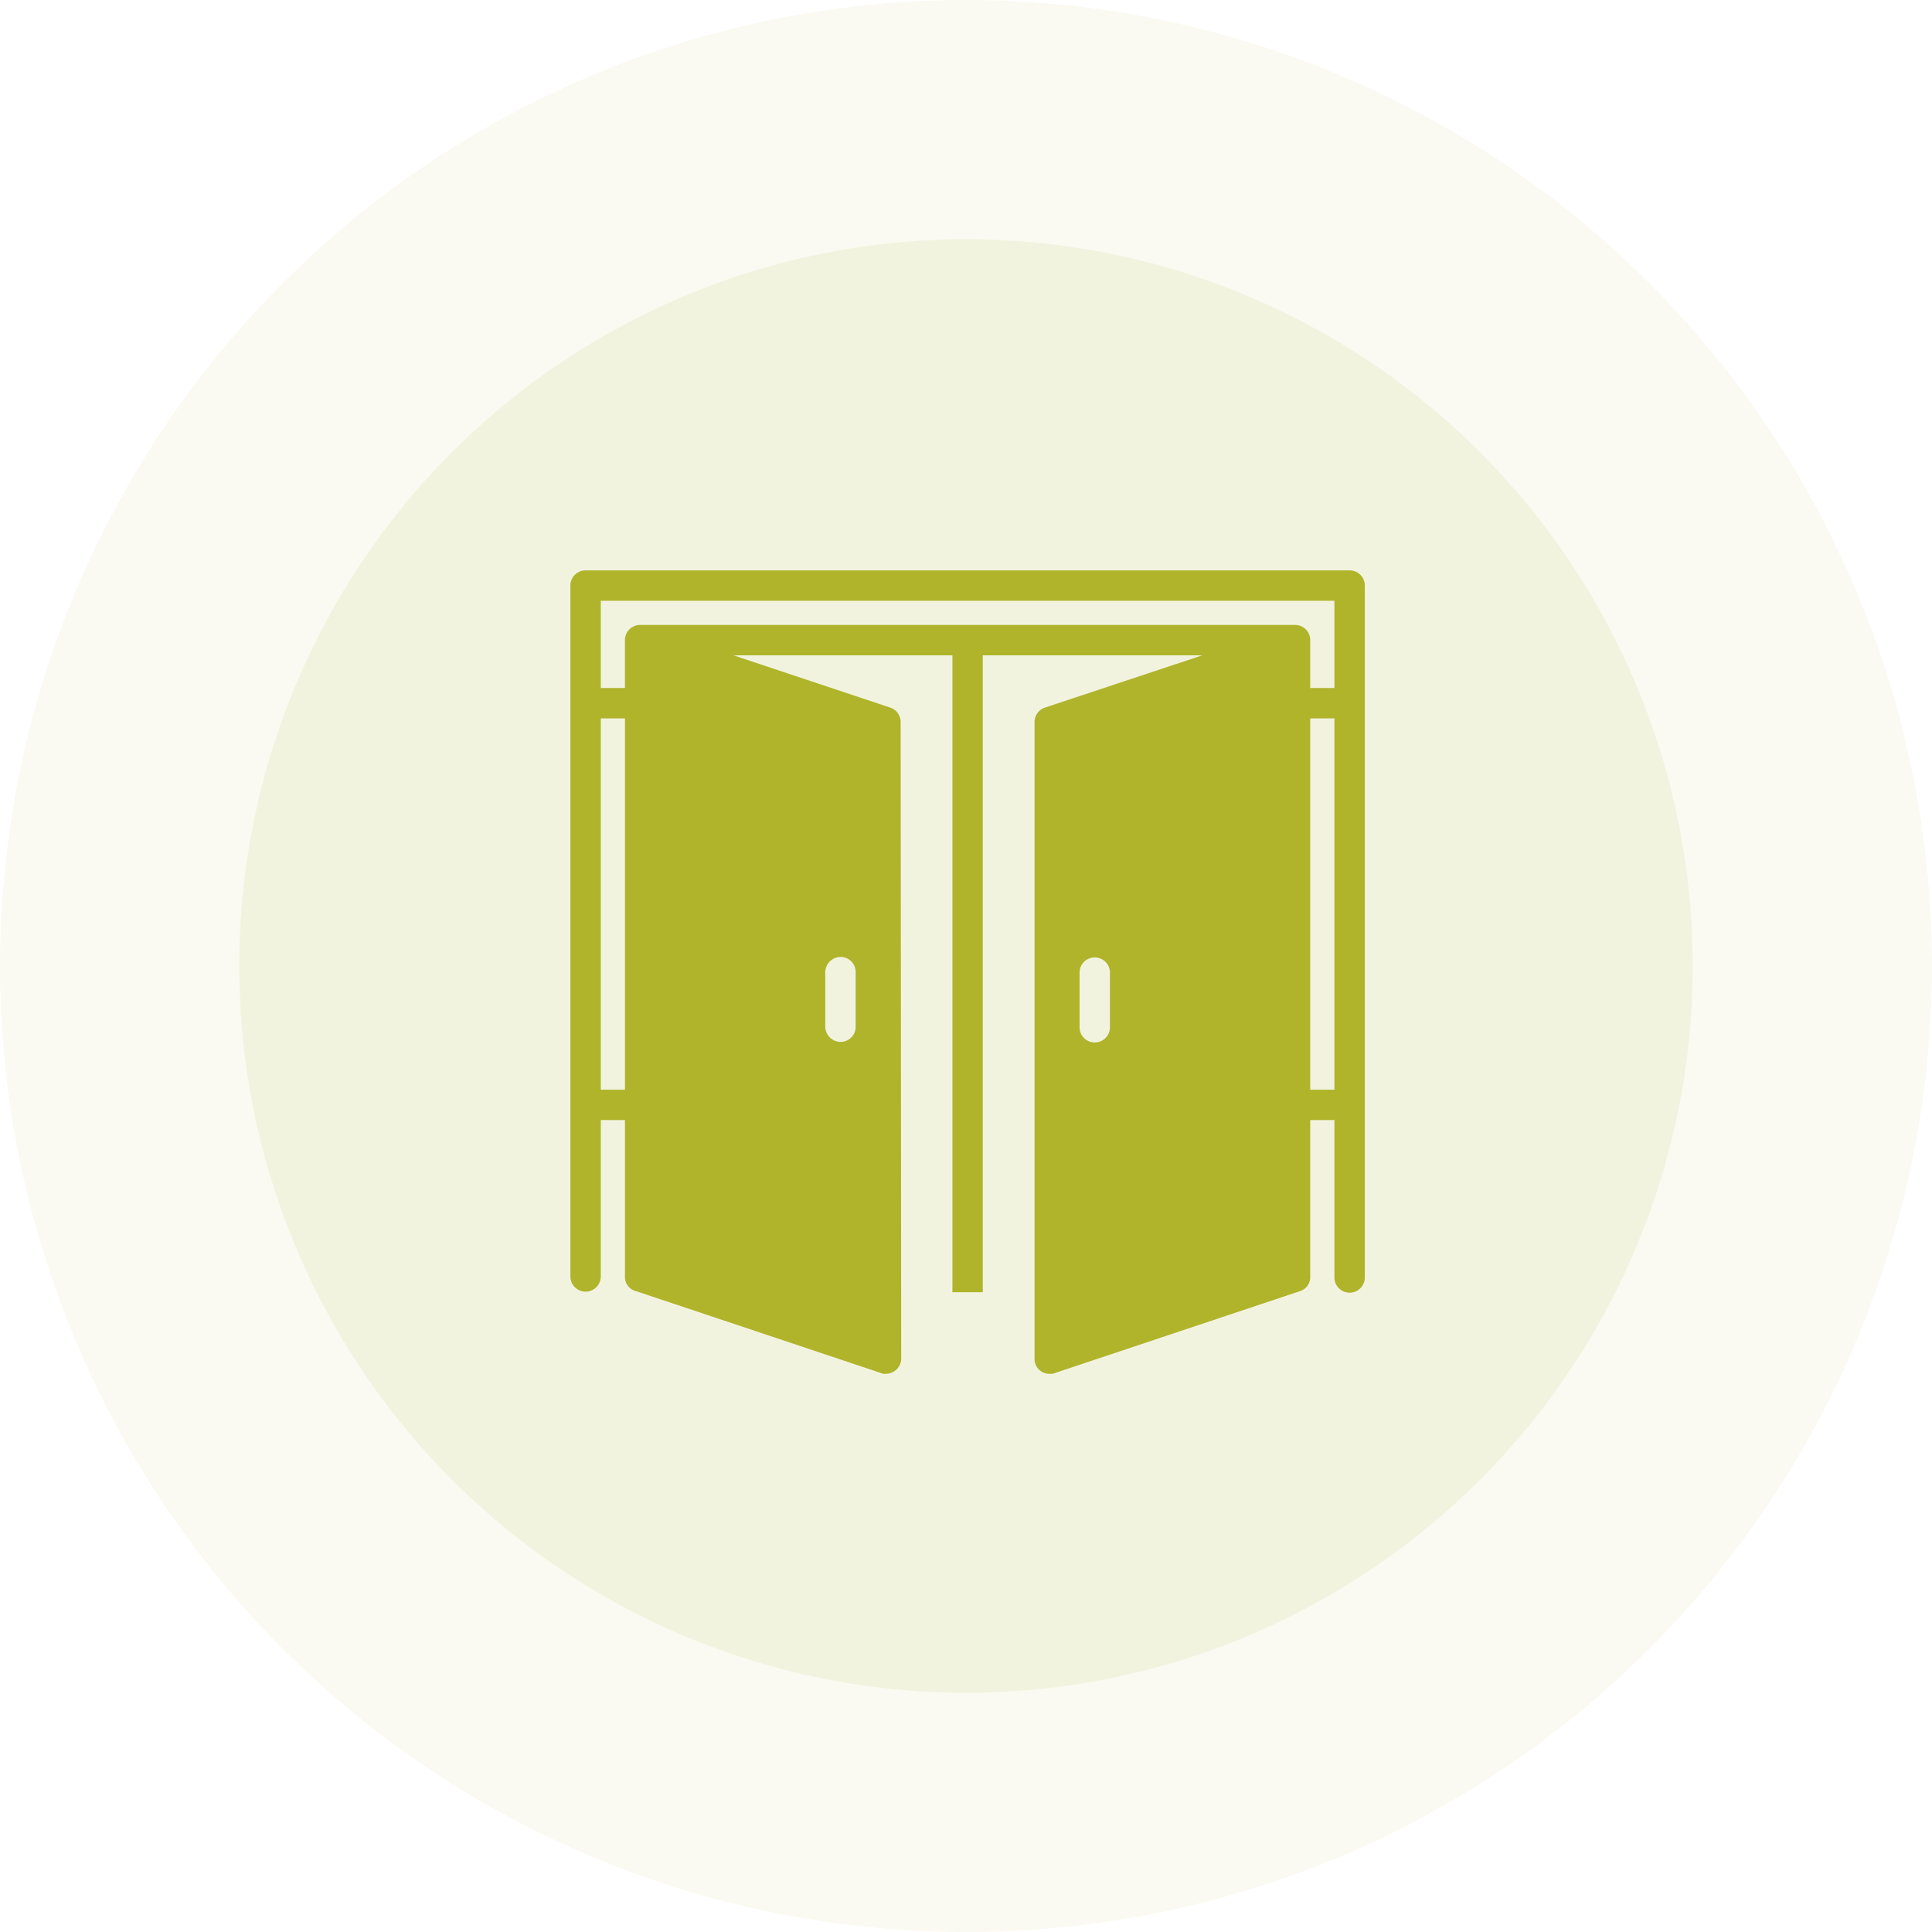 <svg xmlns="http://www.w3.org/2000/svg" width="105" height="105" viewBox="0 0 105 105">
    <g fill="#afb42b">
        <circle cx="52.5" cy="52.5" r="52.5" opacity="0.06"/>
        <circle cx="39.5" cy="39.5" r="39.5" opacity="0.09" transform="translate(13 13)"/>
    </g>
    <g>
        <g>
            <path fill="#afb42b" fill-rule="evenodd" d="M42.349 0H.826A.822.822 0 0 0 0 .826V38.4a.826.826 0 0 0 1.651 0v-8.527h1.315V38.4a.78.78 0 0 0 .581.764l13.27 4.436a.6.6 0 0 0 .336.061.836.836 0 0 0 .826-.795l-.031-34.61a.827.827 0 0 0-.55-.795L8.867 4.617h11.894V39.23h1.651V4.617h11.925l-8.561 2.844a.827.827 0 0 0-.55.795v34.612a.8.8 0 0 0 .826.795.658.658 0 0 0 .336-.061l13.27-4.434a.789.789 0 0 0 .55-.764v-8.531h1.315V38.4a.826.826 0 1 0 1.651 0V.826A.822.822 0 0 0 42.349 0zm-.826 1.651v4.74h-1.315v-2.6a.822.822 0 0 0-.826-.826H3.791a.822.822 0 0 0-.826.826v2.6H1.651v-4.74h39.872zm0 6.391v20.18h-1.315V8.042zm-39.872 0h1.315v20.18H1.651zm26.021 13.79a.826.826 0 0 1 1.651 0V24.8a.826.826 0 1 1-1.651 0zm-13.821 0a.842.842 0 0 1 .826-.826.822.822 0 0 1 .826.826V24.8a.822.822 0 0 1-.826.826.842.842 0 0 1-.826-.826v-2.968z" transform="translate(31 31)"/>
        </g>
    </g>
</svg>

